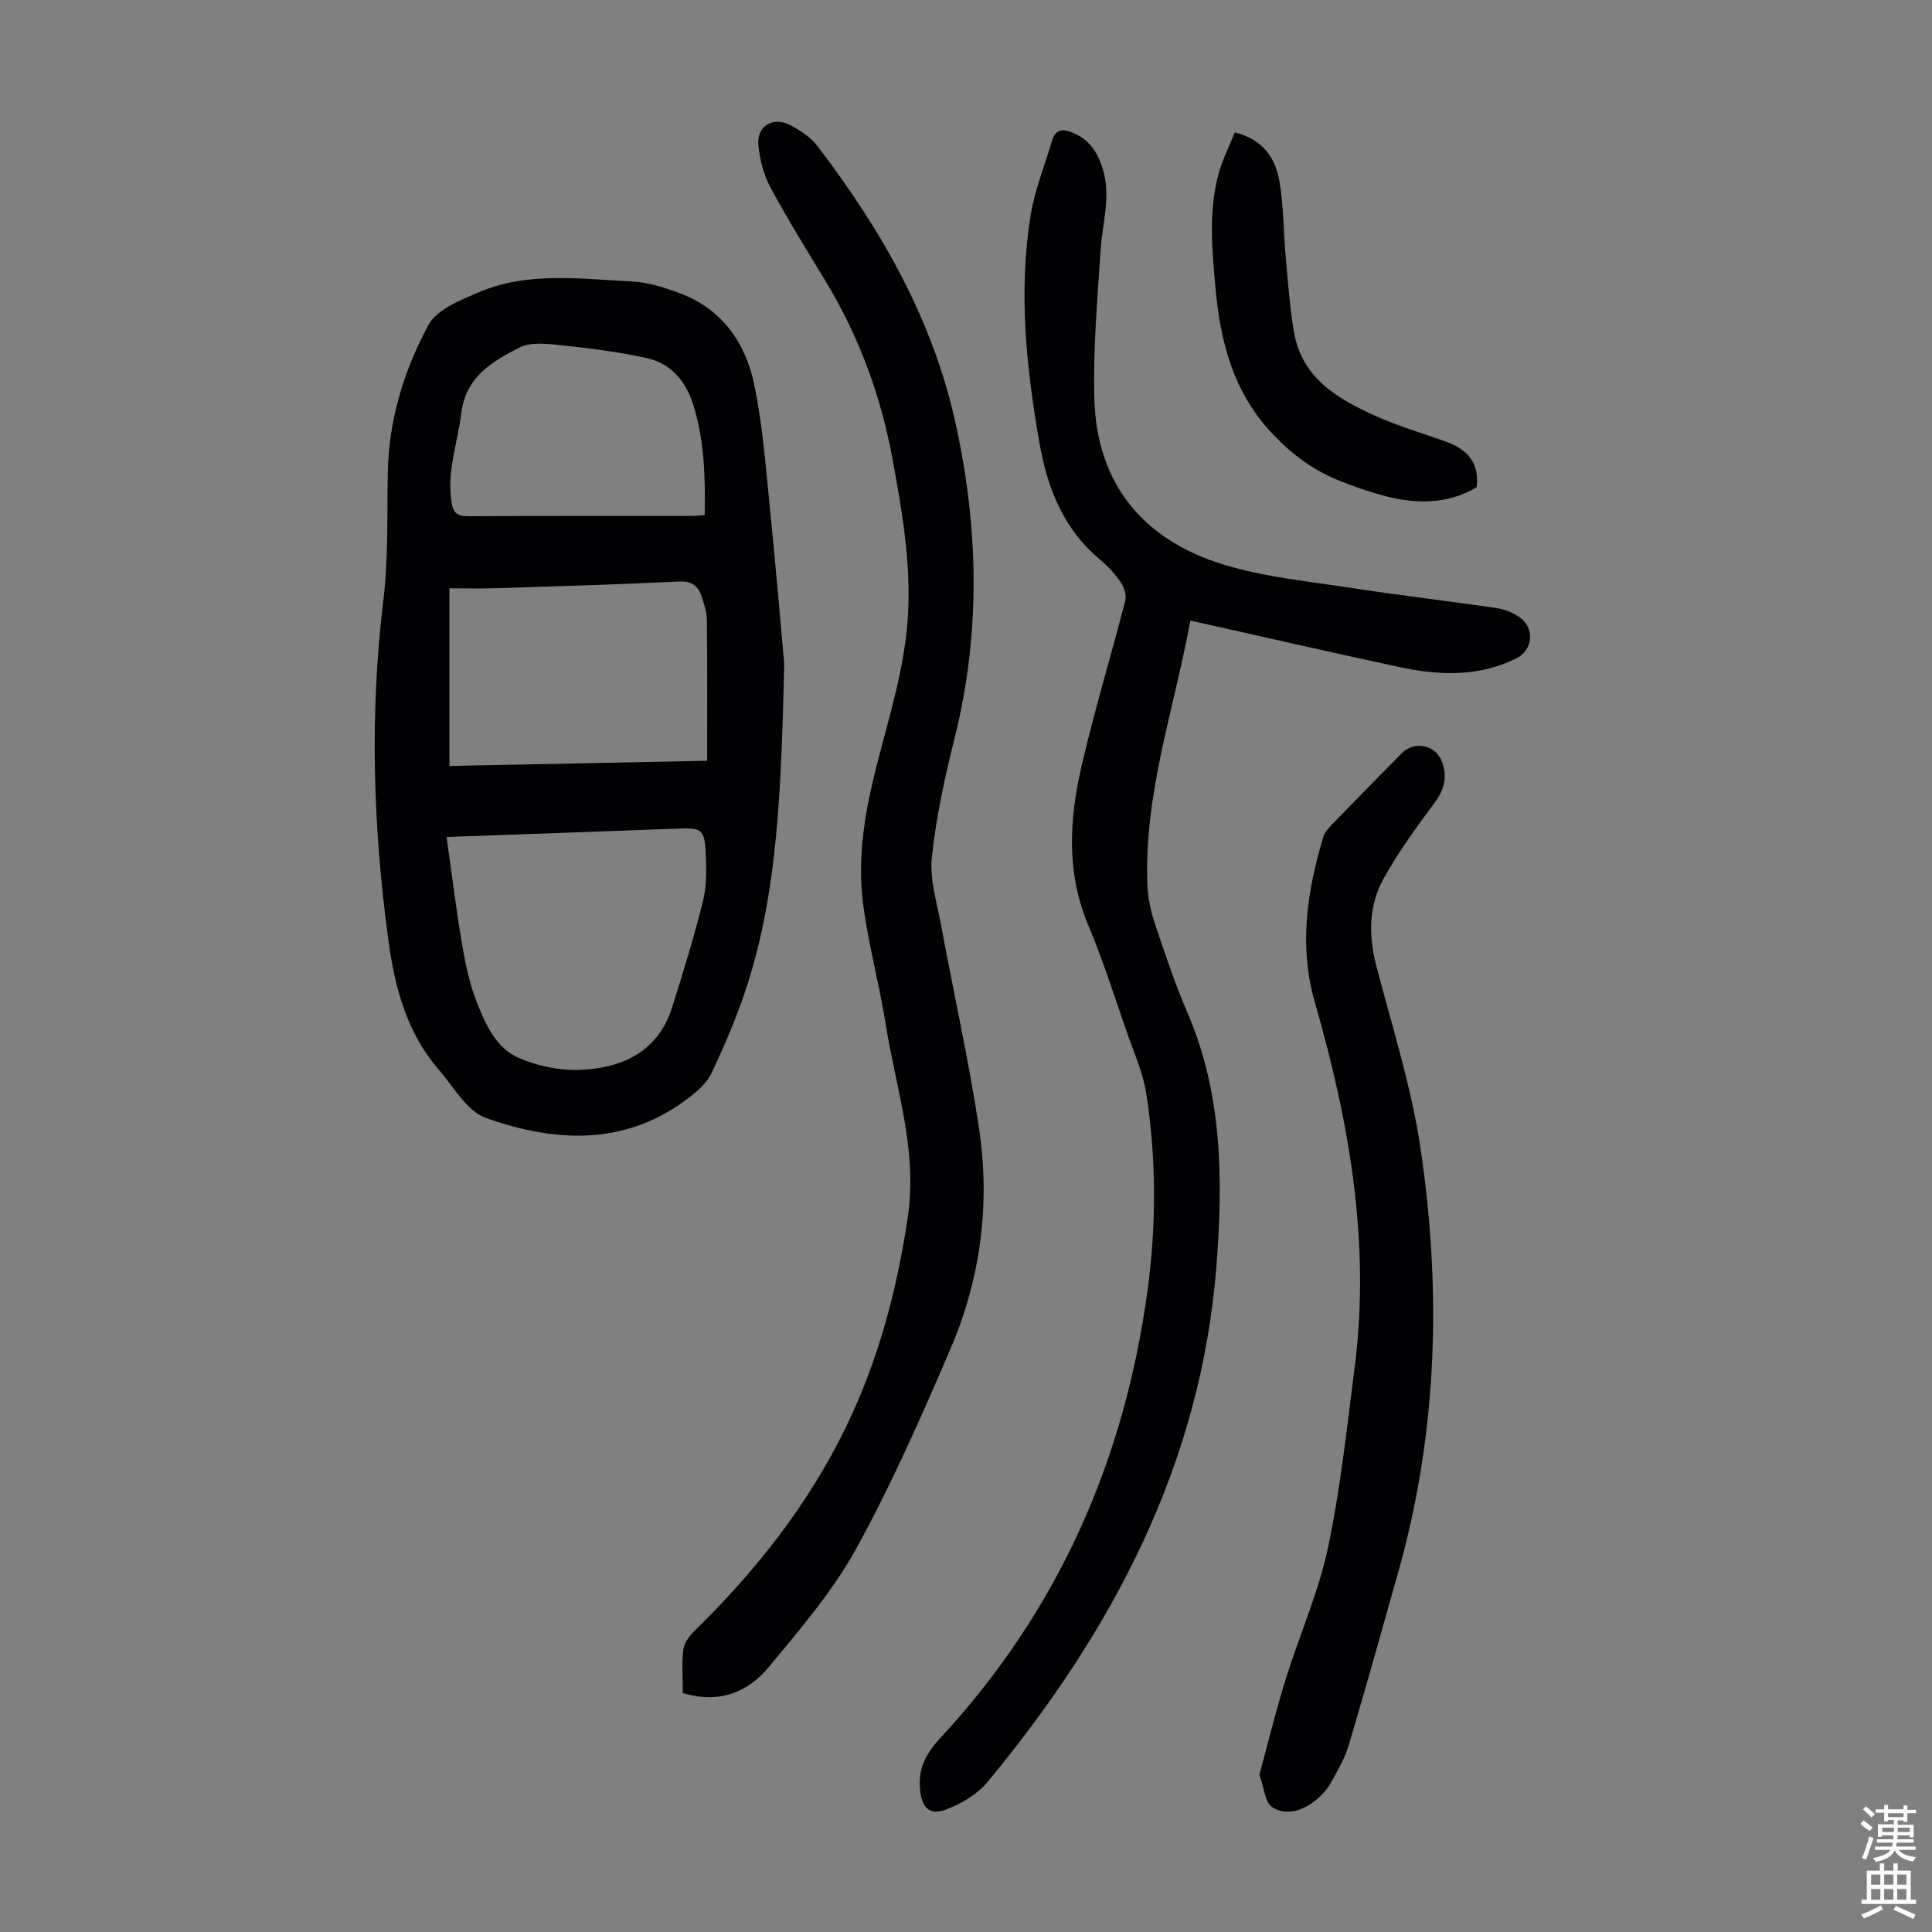 <svg enable-background="new 0 0 400 400" viewBox="0 0 400 400" xmlns="http://www.w3.org/2000/svg"><rect x="0" y="0" width="400" height="400" fill="#808080" stroke="none"/><g fill="#010103"><path d="m162.37 137.53c-.65 26.47-1.39 46.61-7.54 66.03-2.01 6.36-4.66 12.56-7.51 18.59-1.07 2.26-3.36 4.15-5.47 5.7-12.97 9.51-27.22 8.57-41.25 3.61-3.93-1.39-6.65-6.41-9.72-9.95-6.65-7.66-9.14-17.04-10.46-26.79-3.17-23.37-3.91-46.75-1.07-70.25 1.06-8.74.79-17.64.93-26.47.18-10.99 3.33-21.29 8.44-30.74 1.69-3.13 6.39-5.01 10.08-6.62 10.35-4.5 21.33-2.89 32.11-2.36 3.27.16 6.59 1.23 9.7 2.38 8.89 3.28 13.77 10.3 15.58 19.13 1.64 7.97 2.29 16.15 3.1 24.27 1.34 13.23 2.45 26.48 3.08 33.47zm-69.91 35.76c1.08 7.63 1.94 14.72 3.13 21.76.71 4.15 1.53 8.38 3.06 12.28 1.82 4.63 3.99 9.65 8.8 11.72 3.88 1.67 8.45 2.62 12.66 2.45 8.75-.37 16.15-3.72 19.06-12.98 2.3-7.33 4.6-14.69 6.42-22.15.8-3.29.66-6.88.49-10.31-.22-4.19-1.04-4.69-5.19-4.53-8.03.31-16.07.6-24.1.89-8 .3-16.02.58-24.33.87zm53.95-15.78c0-10.1.05-19.56-.05-29.03-.02-1.64-.54-3.31-1.05-4.89-.72-2.2-2.01-3.32-4.7-3.19-12.6.61-25.22.98-37.83 1.38-3.4.11-6.8.02-9.73.02v36.78c18.13-.36 35.64-.71 53.36-1.07zm-.51-50.87c.14-8.07-.06-15.73-2.48-23.16-1.57-4.8-4.69-8.3-9.62-9.37-5.64-1.23-11.4-1.98-17.14-2.58-3.06-.32-6.72-.84-9.21.46-5.5 2.86-11.02 5.99-11.94 13.53-.75 6.15-3.04 12.1-2.02 18.49.35 2.22 1.21 2.88 3.45 2.87 15.42-.1 30.83-.05 46.25-.06.76 0 1.52-.1 2.71-.18z"/><path d="m246.45 128.49c-3.39 18.46-9.7 36.12-8.88 54.97.12 2.63.72 5.32 1.56 7.82 2.06 6.14 4.09 12.32 6.66 18.25 7.32 16.9 7.44 34.65 6.07 52.43-3.17 41.2-21.59 75.83-47.44 107.02-2.09 2.52-5.37 4.43-8.47 5.64-3.54 1.38-5.07-.39-5.46-4.03-.48-4.52 1.28-7.61 4.3-10.87 24.32-26.27 38.09-57.47 42.83-92.82 1.81-13.51 1.78-27.02-.29-40.46-.67-4.35-2.57-8.53-4.03-12.74-2.57-7.38-4.91-14.87-7.95-22.06-4.6-10.88-3.99-21.92-1.45-32.92 2.66-11.53 6.12-22.87 9.07-34.34.29-1.13-.2-2.75-.89-3.76-1.18-1.74-2.65-3.36-4.27-4.71-7.66-6.37-10.99-14.89-12.64-24.4-2.72-15.61-4.33-31.28-1.77-47.04.85-5.23 2.93-10.26 4.43-15.39.68-2.34 2.19-2.42 4.14-1.66 3.42 1.34 5.19 3.95 6.28 7.34 1.84 5.72 0 11.28-.37 16.93-.67 10.25-1.58 20.54-1.31 30.78.47 17.76 10.13 29.33 26.78 34.43 8.36 2.56 17.27 3.43 25.97 4.76 10.15 1.56 20.35 2.75 30.52 4.23 1.61.23 3.28.91 4.63 1.81 3.36 2.23 2.99 6.89-.58 8.64-7.74 3.8-15.84 3.54-23.95 1.81-13.11-2.8-26.17-5.8-39.26-8.72-1.28-.28-2.57-.57-4.23-.94z"/><path d="m141.37 350.52c0-3.18-.24-6.11.1-8.97.16-1.35 1.21-2.8 2.24-3.81 12.74-12.45 23.65-26.24 31.46-42.33 6.68-13.78 10.55-28.33 12.79-43.52 2.03-13.8-2.46-26.54-4.56-39.69-1.34-8.38-3.6-16.63-4.7-25.03-1.26-9.64.38-19.18 2.77-28.55 2.64-10.38 5.94-20.58 6.53-31.43s-1.24-21.37-3.17-31.93c-2.4-13.11-6.88-25.41-13.77-36.83-3.92-6.49-7.95-12.93-11.54-19.61-1.42-2.65-2.22-5.82-2.51-8.83-.36-3.83 2.96-5.9 6.44-4.15 2.14 1.08 4.37 2.53 5.79 4.4 13.22 17.29 23.88 35.91 28.61 57.44 4.78 21.72 5.22 43.41-.21 65.14-2.03 8.12-3.84 16.37-4.71 24.67-.48 4.6 1.06 9.46 1.93 14.16 2.58 13.95 5.7 27.82 7.82 41.83 2.37 15.67.39 31.13-5.86 45.7-6.03 14.05-12.2 28.11-19.57 41.48-4.86 8.82-11.63 16.68-18.1 24.5-4.38 5.28-10.37 7.63-17.78 5.36z"/><path d="m260.74 367.43c1.79-6.56 3.43-13.26 5.47-19.83 2.81-9.06 6.76-17.86 8.72-27.08 2.61-12.32 3.93-24.93 5.54-37.45 3.31-25.8-1.13-50.83-8.23-75.5-3.38-11.74-1.62-23.02 1.73-34.3.3-1 1.15-1.9 1.91-2.68 4.75-4.9 9.53-9.78 14.33-14.63 2.61-2.64 6.97-1.8 8.31 1.69 1.16 3.02.59 5.71-1.43 8.44-3.77 5.09-7.54 10.26-10.61 15.78-3.09 5.55-3.18 11.69-1.57 17.92 3.24 12.54 7.26 24.99 9.16 37.74 4.4 29.47 3.6 58.88-4.53 87.79-3.39 12.04-6.75 24.09-10.32 36.08-.82 2.74-2.34 5.3-3.75 7.82-.69 1.24-1.72 2.38-2.82 3.29-2.75 2.28-6.18 3.6-9.25 1.64-1.52-.96-1.68-4.04-2.66-6.72z"/><path d="m255.66 27.41c5.81 1.44 8.42 5.31 9.23 10.11.89 5.26.84 10.66 1.33 16 .47 5.11.82 10.26 1.7 15.3 1.67 9.56 9.13 13.82 16.99 17.35 4.67 2.1 9.64 3.53 14.46 5.27 4.29 1.55 6.98 4.24 6.36 9.43-6.13 3.65-12.79 3.52-19.54 1.68-3.12-.85-6.19-1.93-9.18-3.15-5.08-2.07-9.26-5.13-13.22-9.23-8.45-8.75-11.12-19.28-12.15-30.72-.72-7.92-1.45-15.85.7-23.65.8-2.86 2.18-5.54 3.32-8.39z"/></g><path d="m385.2 377.6.6-.7c.6.4 1.3.9 1.9 1.5l-.6.7c-.8-.5-1.4-1-1.9-1.5zm.3 7.1c.6-1.4 1.1-2.9 1.5-4.5.3.1.6.3.9.4-.5 1.4-1 2.9-1.5 4.4zm.2-10.1.6-.6c.7.5 1.3 1.1 1.9 1.6l-.7.7c-.6-.6-1.2-1.2-1.8-1.7zm8.4-.8h.8v.9h1.8v.7h-1.8v1.8h-.8v-.3h-1.2v.9h3.3v2.6h-.8v-.4h-2.5c0 .3 0 .6-.1.8h3.4v.7h-3.5c0 .3-.1.6-.1.8h4v.7h-3.5c.7.9 1.9 1.3 3.6 1.5-.2.2-.4.5-.6.9-1.9-.3-3.2-1.1-3.8-2.3-.5 1.1-1.8 2-3.9 2.4-.2-.3-.4-.5-.6-.8 1.9-.4 3.1-.9 3.6-1.7h-3.2v-.7h3.5c.1-.2.1-.5.2-.8h-3.3v-.7h3.4c0-.2 0-.5 0-.8h-2.4v.3h-.8v-2.6h3.3v-.9h-1.2v.3h-.8v-1.8h-1.8v-.7h1.8v-.9h.8v.9h3.2zm-4.4 5.5h2.4c0-.3 0-.6 0-.9h-2.4zm1.2-3.1h3.2v-.8h-3.2zm4.4 2.2h-2.4v.9h2.5v-.9z" fill="#fcfbfa"/><path d="m389.2 385.8h.9v1.5h1.9v-1.5h.9v1.5h2.7v6h1.1v.9h-11.3v-.9h1.1v-6h2.7zm.2 8.7.5.8c-1.2.6-2.5 1.3-4 1.9-.2-.3-.3-.6-.6-.8 1.6-.6 3-1.3 4.1-1.9zm-2-4.3h1.9v-2.1h-1.9zm0 3.1h1.9v-2.2h-1.9zm2.7-3.1h1.9v-2.1h-1.9zm0 3.1h1.9v-2.2h-1.9zm2.4 1.3c1.4.6 2.7 1.2 4.1 1.8l-.5.9c-1.5-.7-2.8-1.4-4.1-1.9zm2.2-6.5h-1.9v2.1h1.9zm-1.9 5.2h1.9v-2.2h-1.9z" fill="#fcfbfa"/></svg>